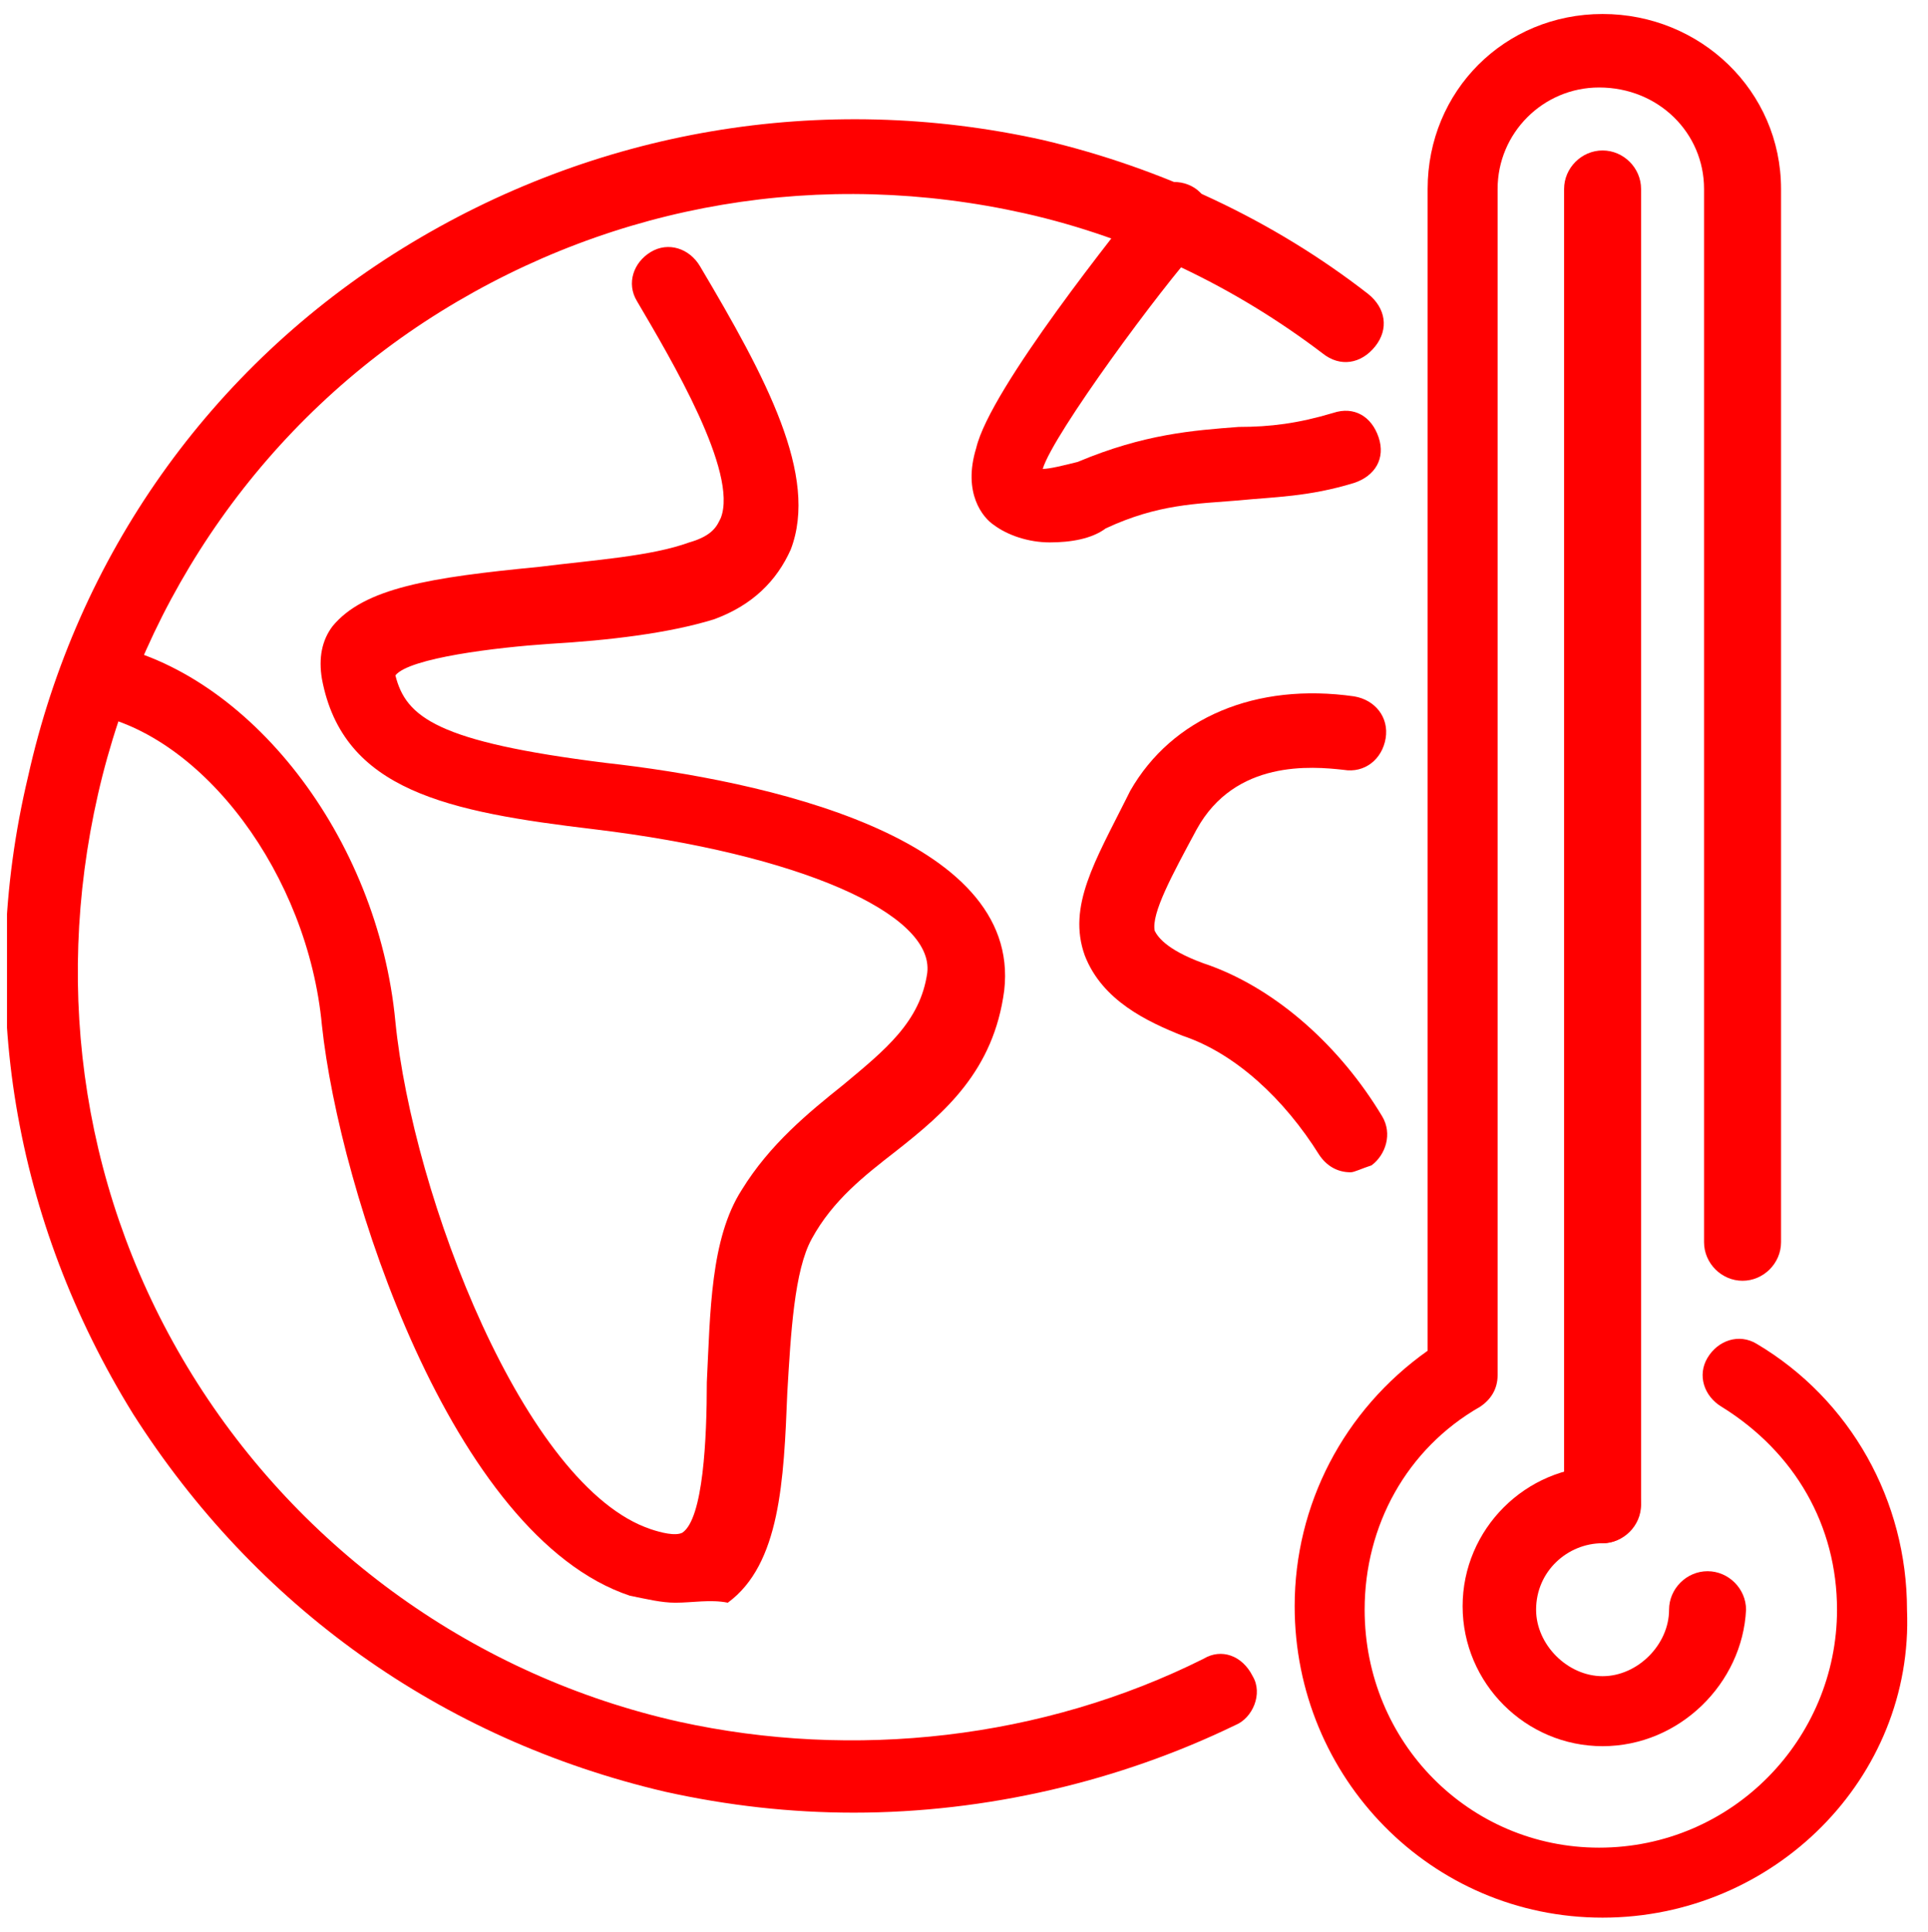 <?xml version="1.0" encoding="utf-8"?>
<!-- Generator: Adobe Illustrator 27.3.1, SVG Export Plug-In . SVG Version: 6.00 Build 0)  -->
<!DOCTYPE svg PUBLIC "-//W3C//DTD SVG 1.1//EN" "http://www.w3.org/Graphics/SVG/1.1/DTD/svg11.dtd">
<svg version="1.1" id="Capa_1" xmlns:x="http://ns.adobe.com/Extensibility/1.0/" xmlns:i="http://ns.adobe.com/AdobeIllustrator/10.0/" xmlns:graph="http://ns.adobe.com/Graphs/1.0/"
	 xmlns="http://www.w3.org/2000/svg" xmlns:xlink="http://www.w3.org/1999/xlink" x="0px" y="0px" viewBox="0 0 55.1 55.2"
	 style="enable-background:new 0 0 55.1 55.2;" xml:space="preserve">
<style type="text/css">
	.st0{clip-path:url(#SVGID_00000039827956109814013600000014747953716640302981_);fill:#FF0000;}
</style>
<g>
	<defs>
		<rect id="SVGID_1_" x="0.2" y="0.3" width="54.5" height="54.5"/>
	</defs>
	<clipPath id="SVGID_00000117647634829630557980000013318179052373009323_">
		<use xlink:href="#SVGID_1_"  style="overflow:visible;"/>
	</clipPath>
	<path style="clip-path:url(#SVGID_00000117647634829630557980000013318179052373009323_);fill:#FF0000;" d="M45.8,54.8
		c-4.9,0-8.8-4-8.8-8.9c0-2.9,1.4-5.6,3.8-7.3V5.4c0-2.8,2.2-5,5-5c2.8,0,5.1,2.2,5.1,5v30.1c0,0.6-0.5,1.1-1.1,1.1
		c-0.6,0-1.1-0.5-1.1-1.1V5.4c0-1.6-1.3-2.9-3-2.9c-1.6,0-2.9,1.3-2.9,2.9v33.9c0,0.4-0.2,0.7-0.5,0.9c-2.1,1.2-3.3,3.4-3.3,5.8
		c0,3.8,3,6.8,6.7,6.8c3.8,0,6.8-3.1,6.8-6.8c0-2.4-1.2-4.5-3.3-5.8c-0.5-0.3-0.7-0.9-0.4-1.4c0.3-0.5,0.9-0.7,1.4-0.4
		c2.7,1.6,4.3,4.5,4.3,7.6C54.7,50.8,50.7,54.8,45.8,54.8"/>
	<path style="clip-path:url(#SVGID_00000117647634829630557980000013318179052373009323_);fill:#FF0000;" d="M45.8,49.9
		c-2.2,0-4-1.8-4-4c0-2.2,1.8-4,4-4c0.6,0,1.1,0.5,1.1,1.1c0,0.6-0.5,1.1-1.1,1.1c-1,0-1.9,0.8-1.9,1.9c0,1,0.9,1.9,1.9,1.9
		c1,0,1.9-0.9,1.9-1.9c0-0.6,0.5-1.1,1.1-1.1c0.6,0,1.1,0.5,1.1,1.1C49.8,48.1,48,49.9,45.8,49.9"/>
	<path style="clip-path:url(#SVGID_00000117647634829630557980000013318179052373009323_);fill:#FF0000;" d="M45.8,44.1
		c-0.6,0-1.1-0.5-1.1-1.1V5.4c0-0.6,0.5-1.1,1.1-1.1c0.6,0,1.1,0.5,1.1,1.1V43C46.8,43.6,46.4,44.1,45.8,44.1"/>
	<path style="clip-path:url(#SVGID_00000117647634829630557980000013318179052373009323_);fill:#FF0000;" d="M24.4,51.8
		c-1.8,0-3.6-0.2-5.4-0.6c-6.4-1.5-11.7-5.3-15.2-10.8c-3.4-5.5-4.5-11.9-3-18.2c1.4-6.3,5.2-11.7,10.7-15.1
		c5.5-3.4,12-4.5,18.3-3.1c3.4,0.8,6.6,2.3,9.3,4.4c0.5,0.4,0.6,1,0.2,1.5c-0.4,0.5-1,0.6-1.5,0.2c-2.5-1.9-5.4-3.3-8.5-4
		c-5.8-1.3-11.7-0.3-16.7,2.8c-5,3.1-8.5,8.1-9.8,13.8c-1.3,5.7-0.4,11.6,2.7,16.6c3.1,5,8.1,8.6,13.9,9.9c5,1.1,10.4,0.5,15-1.8
		c0.5-0.3,1.1-0.1,1.4,0.5c0.3,0.5,0,1.2-0.5,1.4C32,50.9,28.2,51.8,24.4,51.8"/>
	<path style="clip-path:url(#SVGID_00000117647634829630557980000013318179052373009323_);fill:#FF0000;" d="M38.6,33.5
		c-0.4,0-0.7-0.2-0.9-0.5c-1-1.6-2.4-2.9-3.9-3.4c-1-0.4-2.3-1-2.8-2.3c-0.5-1.4,0.3-2.7,1.2-4.5c0,0,0.1-0.2,0.1-0.2
		c1.2-2.1,3.6-3.1,6.4-2.7c0.6,0.1,1,0.6,0.9,1.2c-0.1,0.6-0.6,1-1.2,0.9c-0.9-0.1-3.1-0.3-4.2,1.7c-0.7,1.3-1.3,2.4-1.2,2.9
		c0.1,0.2,0.4,0.6,1.6,1c1.9,0.7,3.7,2.3,4.9,4.3c0.3,0.5,0.1,1.1-0.3,1.4C38.9,33.4,38.7,33.5,38.6,33.5"/>
	<path style="clip-path:url(#SVGID_00000117647634829630557980000013318179052373009323_);fill:#FF0000;" d="M30,15.5
		c-0.6,0-1.2-0.2-1.6-0.5c-0.3-0.2-0.9-0.9-0.5-2.2c0.4-1.7,4.1-6.3,4.9-7.3c0.4-0.4,1.1-0.4,1.5,0c0.4,0.4,0.4,1.1,0,1.5
		c-1.1,1.2-4.2,5.4-4.5,6.4c0,0,0,0,0,0c0.2,0,0.6-0.1,1-0.2c1.9-0.8,3.3-0.9,4.6-1c0.9,0,1.7-0.1,2.7-0.4c0.6-0.2,1.1,0.1,1.3,0.7
		c0.2,0.6-0.1,1.1-0.7,1.3c-1.3,0.4-2.3,0.4-3.3,0.5c-1.2,0.1-2.3,0.1-3.8,0.8C31.2,15.4,30.6,15.5,30,15.5"/>
	<path style="clip-path:url(#SVGID_00000117647634829630557980000013318179052373009323_);fill:#FF0000;" d="M19.3,45.8
		c-0.4,0-0.8-0.1-1.3-0.2C12.9,43.9,9.7,34,9.2,29.3C8.8,25,5.8,21,2.6,20.4c-0.6-0.1-0.9-0.7-0.8-1.2c0.1-0.6,0.7-0.9,1.2-0.8
		c4.1,0.8,7.8,5.5,8.3,10.8c0.5,5,3.7,13.3,7.3,14.5c0.3,0.1,0.7,0.2,0.9,0.1c0.6-0.4,0.7-2.7,0.7-4.3c0.1-2,0.1-4.1,1-5.5
		c0.8-1.3,1.9-2.2,2.9-3c1.2-1,2.2-1.8,2.4-3.2c0.2-1.7-3.7-3.4-9.5-4.1c-4.2-0.5-7.2-1.1-7.8-4.3c-0.1-0.6,0-1.1,0.3-1.5
		c0.9-1.1,2.8-1.4,5.9-1.7c1.6-0.2,3.2-0.3,4.3-0.7c0.7-0.2,0.8-0.5,0.9-0.7c0.5-1.3-1.4-4.5-2.4-6.2c-0.3-0.5-0.1-1.1,0.4-1.4
		c0.5-0.3,1.1-0.1,1.4,0.4c1.9,3.2,3.4,6,2.6,8.1c-0.4,0.9-1.1,1.6-2.2,2c-1.3,0.4-3,0.6-4.7,0.7c-1.5,0.1-4,0.4-4.4,0.9
		c0.3,1.2,1.2,1.9,6,2.5c4.5,0.5,11.9,2.1,11.4,6.5c-0.3,2.3-1.7,3.5-3.1,4.6c-0.9,0.7-1.8,1.4-2.4,2.5c-0.5,0.9-0.6,2.7-0.7,4.4
		c-0.1,2.5-0.2,4.9-1.7,6C20.3,45.7,19.8,45.8,19.3,45.8"/>
</g>
</svg>
